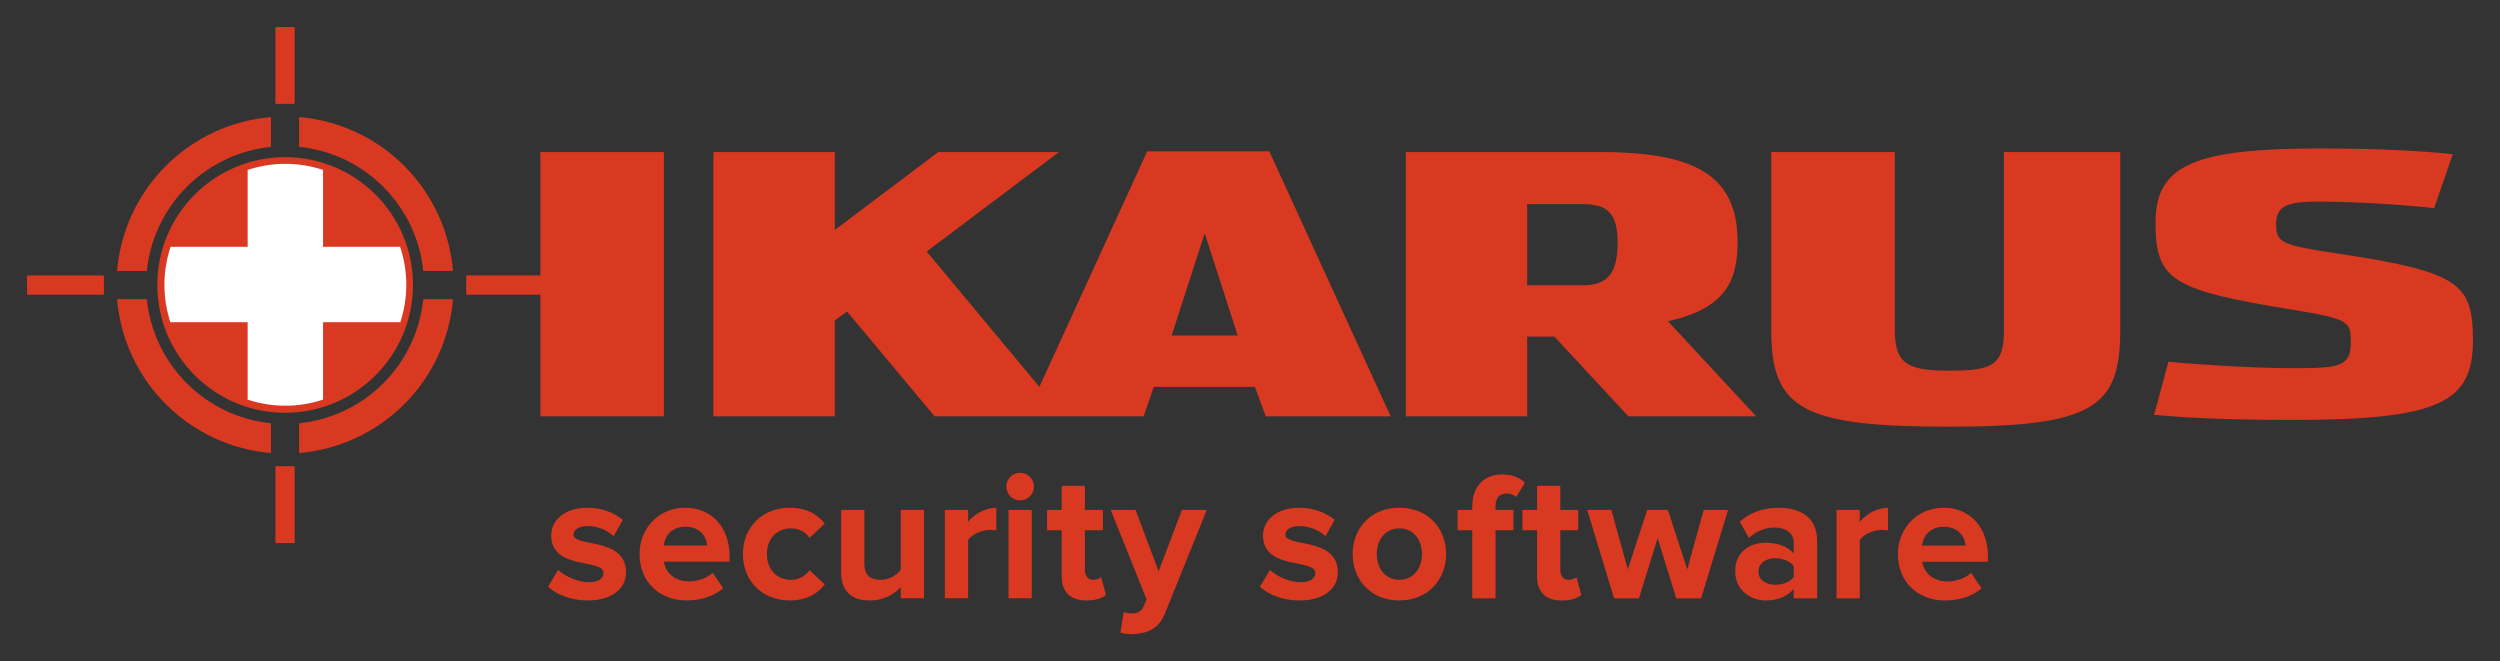 <?xml version="1.0" encoding="UTF-8" standalone="no"?>
<svg
   xmlns:svg="http://www.w3.org/2000/svg"
   xmlns="http://www.w3.org/2000/svg"
   version="1.1"
   width="461.764"
   height="122.129"
   id="svg8825">
  <rect width="100%" height="100%" fill="#333333" stroke="none"/>
  <defs
     id="defs8827" />
  <g
     transform="translate(-119.118,-471.298)"
     id="layer1"
     style="fill:#d93921;fill-opacity:1">
    <path
       d="m 171.739,546.667 c 12.562,0 22.746,-10.183 22.746,-22.746 0,-12.562 -10.183,-22.749 -22.746,-22.749 -12.562,0 -22.746,10.186 -22.746,22.749 0,12.562 10.183,22.746 22.746,22.746"
       id="path3450"
       style="fill:#ffffff;fill-opacity:1;fill-rule:nonzero;stroke:none" />
    <path
       d="m 539.534,512.648 c 0,-3.581 2.518,-4.111 7.957,-4.111 7.165,0 16.45,0.666 21.223,1.196 l 3.448,-9.953 c -5.704,-0.592 -12.995,-1.057 -24.536,-1.057 -23.479,0 -30.373,3.18 -30.373,13.729 0,10.678 3.18,12.465 25.331,16.049 10.61,1.723 10.743,2.318 10.743,5.898 0,4.514 -1.72,4.906 -10.61,4.906 -8.887,0 -21.359,-0.989 -23.078,-1.19 l -2.656,9.812 c 4.647,0.403 11.544,0.933 25.47,0.933 27.325,0 33.429,-3.251 33.429,-14.656 0,-10.481 -2.391,-12.671 -24.804,-16.049 -10.613,-1.593 -11.544,-1.994 -11.544,-5.507 m -28.791,19.553 0,-32.814 -21.488,0 0,33.014 c 0,6.37 -2.253,7.365 -9.945,7.365 -7.695,0 -10.213,-1.131 -10.213,-7.492 l 0,-32.887 -22.816,0 0,32.949 c 0,14.527 5.834,17.775 32.764,17.775 26.795,0 31.698,-3.584 31.698,-17.91 m -67.241,15.996 -16.311,-17.577 c 10.746,-2.32 12.869,-7.627 12.869,-14.591 0,-11.8 -7.038,-16.641 -25.207,-16.641 l -36.074,0 0,48.81 22.416,0 0,-14.724 5.039,0 13.661,14.724 23.608,0 z m -25.593,-32.101 c 0,5.837 -1.994,7.895 -6.373,7.895 l -10.342,0 0,-14.989 10.08,0 c 4.373,0 6.635,1.263 6.635,7.094 m -40.335,48.981 c -5.374,0 -8.616,3.917 -8.616,8.549 0,4.626 3.242,8.578 8.616,8.578 5.407,0 8.649,-3.952 8.649,-8.578 0,-4.632 -3.242,-8.549 -8.649,-8.549 m 4.19,8.549 c 0,2.568 -1.49,4.765 -4.19,4.765 -2.671,0 -4.158,-2.197 -4.158,-4.765 0,-2.535 1.487,-4.735 4.158,-4.735 2.7,0 4.19,2.2 4.19,4.735 m -28.859,-25.428 23.078,0 -22.416,-48.945 -22.551,0 -19.919,43.5 -20.805,-24.998 24.406,-18.367 -22.286,0 -19.1,14.388 0,-14.388 -22.416,0 0,48.81 22.416,0 0,-17.71 2.256,-1.655 16.179,19.365 38.609,0 1.855,-5.439 18.705,0 1.988,5.439 z m -5.177,-14.924 -12.2,0 6.105,-18.903 6.096,18.903 z m -102.034,31.804 c -4.933,0 -8.446,3.813 -8.446,8.549 0,5.236 3.752,8.578 8.717,8.578 2.533,0 5.103,-0.774 6.723,-2.262 l -1.926,-2.839 c -1.045,1.01 -2.939,1.587 -4.323,1.587 -2.771,0 -4.397,-1.655 -4.697,-3.646 l 12.13,0 0,-1.016 c 0,-5.307 -3.278,-8.952 -8.178,-8.952 m 4.055,6.991 -8.042,0 c 0.171,-1.62 1.316,-3.478 3.987,-3.478 2.839,0 3.92,1.926 4.055,3.478 m -30.823,-23.87 22.816,0 0,-48.81 -22.816,0 0,22.784 -13.693,0 0,3.551 13.693,0 0,22.475 z m -25.14,-2.238 c 5.221,-5.218 8.396,-12.106 9.005,-19.409 l -5.489,0 c -0.595,5.851 -3.189,11.346 -7.386,15.543 -4.196,4.199 -9.694,6.788 -15.546,7.386 l 0,5.495 c 7.303,-0.613 14.191,-3.79 19.415,-9.014 m 3.516,-24.613 5.489,0 c -0.61,-7.303 -3.784,-14.194 -9.005,-19.412 -5.224,-5.224 -12.112,-8.402 -19.415,-9.014 l 0,5.495 c 5.851,0.598 11.349,3.186 15.546,7.386 4.196,4.196 6.791,9.697 7.386,15.546 m -27.307,-30.861 3.548,0 0,-14.188 -3.548,0 0,14.188 z m -16.373,15.316 c 4.196,-4.199 9.694,-6.788 15.546,-7.386 l 0,-5.495 c -7.306,0.613 -14.194,3.79 -19.412,9.014 -5.224,5.218 -8.399,12.109 -9.014,19.412 l 5.495,0 c 0.598,-5.848 3.189,-11.349 7.386,-15.546 m -29.504,19.922 14.188,0 0,-3.548 -14.188,0 0,3.548 z m 22.118,0.827 -5.495,0 c 0.615,7.303 3.79,14.191 9.014,19.409 5.224,5.224 12.106,8.402 19.412,9.014 l 0,-5.495 c -5.851,-0.598 -11.349,-3.186 -15.546,-7.386 -4.196,-4.196 -6.788,-9.691 -7.386,-15.543 m 25.549,20.988 c 13.04,0 23.608,-10.566 23.608,-23.608 0,-13.04 -10.569,-23.608 -23.608,-23.608 -13.037,0 -23.608,10.569 -23.608,23.608 0,13.042 10.572,23.608 23.608,23.608 m 0.038,-1.302 c -2.432,0 -4.768,-0.403 -6.962,-1.122 l 0,-14.306 -14.273,0 c -0.71,-2.179 -1.104,-4.497 -1.104,-6.911 0,-2.453 0.412,-4.809 1.143,-7.017 l 14.235,0 0,-14.2 c 2.194,-0.719 4.529,-1.122 6.962,-1.122 2.435,0 4.774,0.403 6.964,1.125 l 0,14.197 14.232,0 c 0.733,2.209 1.143,4.564 1.143,7.017 0,2.415 -0.395,4.732 -1.104,6.911 l -14.27,0 0,14.303 c -2.191,0.721 -4.529,1.125 -6.964,1.125 m 1.717,11.173 -3.548,0 0,14.194 3.548,0 0,-14.194 z m 48.674,19.153 -1.861,3.11 c 1.723,1.587 4.458,2.533 7.3,2.533 4.526,0 7.091,-2.194 7.091,-5.203 0,-6.588 -9.697,-4.561 -9.697,-6.961 0,-0.91 1.016,-1.584 2.568,-1.584 1.997,0 3.852,0.875 4.832,1.891 l 1.723,-3.042 c -1.623,-1.284 -3.816,-2.226 -6.555,-2.226 -4.326,0 -6.691,2.4 -6.691,5.13 0,6.426 9.662,4.229 9.662,6.897 0,1.01 -0.872,1.726 -2.733,1.726 -2.029,0 -4.426,-1.119 -5.639,-2.267 m 34.121,-2.936 c 0,5.03 3.649,8.578 8.652,8.578 3.345,0 5.371,-1.487 6.455,-2.971 l -2.809,-2.636 c -0.774,1.113 -1.955,1.793 -3.442,1.793 -2.603,0 -4.426,-1.932 -4.426,-4.765 0,-2.839 1.823,-4.735 4.426,-4.735 1.487,0 2.668,0.607 3.442,1.758 l 2.809,-2.636 c -1.084,-1.487 -3.11,-2.936 -6.455,-2.936 -5.003,0 -8.652,3.543 -8.652,8.549 m 22.436,-8.145 -4.291,0 0,11.591 c 0,3.177 1.69,5.133 5.271,5.133 2.671,0 4.629,-1.252 5.745,-2.465 l 0,2.061 4.288,0 0,-16.32 -4.288,0 0,11.049 c -0.742,0.945 -2.058,1.861 -3.719,1.861 -1.823,0 -3.007,-0.745 -3.007,-3.01 l 0,-9.9 z m 19.159,0 -4.291,0 0,16.32 4.291,0 0,-10.781 c 0.71,-1.045 2.6,-1.858 4.02,-1.858 0.509,0 0.878,0.035 1.184,0.103 l 0,-4.188 c -2.026,0 -4.017,1.178 -5.203,2.597 l 0,-2.194 z m 7.062,-4.326 c 0,1.419 1.148,2.568 2.535,2.568 1.419,0 2.568,-1.148 2.568,-2.568 0,-1.419 -1.148,-2.533 -2.568,-2.533 -1.387,0 -2.535,1.113 -2.535,2.533 m 4.694,4.326 -4.291,0 0,16.32 4.291,0 0,-16.32 z m 5.533,0 -2.703,0 0,3.752 2.703,0 0,8.478 c 0,2.942 1.587,4.494 4.594,4.494 1.788,0 2.942,-0.468 3.581,-1.045 l -0.91,-3.28 c -0.239,0.271 -0.848,0.512 -1.487,0.512 -0.948,0 -1.49,-0.777 -1.49,-1.829 l 0,-7.33 3.316,0 0,-3.752 -3.316,0 0,-4.464 -4.288,0 0,4.464 z m 9.052,0 6.626,16.526 -0.61,1.419 c -0.409,0.872 -1.148,1.178 -2.262,1.178 -0.409,0 -0.981,-0.103 -1.355,-0.271 l -0.607,3.822 c 0.506,0.165 1.62,0.271 2.094,0.271 2.803,-0.074 4.968,-0.88 6.184,-3.955 l 7.671,-18.991 -4.597,0 -4.291,11.349 -4.258,-11.349 -4.597,0 z m 29.41,11.081 -1.858,3.11 c 1.723,1.587 4.461,2.533 7.297,2.533 4.529,0 7.097,-2.194 7.097,-5.203 0,-6.588 -9.694,-4.561 -9.694,-6.961 0,-0.91 1.016,-1.584 2.565,-1.584 1.994,0 3.852,0.875 4.832,1.891 l 1.726,-3.042 c -1.623,-1.284 -3.819,-2.226 -6.558,-2.226 -4.323,0 -6.688,2.4 -6.688,5.13 0,6.426 9.662,4.229 9.662,6.897 0,1.01 -0.88,1.726 -2.736,1.726 -2.029,0 -4.429,-1.119 -5.645,-2.267 m 37.372,-11.081 -2.706,0 0,3.752 2.706,0 0,12.568 4.291,0 0,-12.568 3.313,0 0,-3.752 -3.313,0 0,-0.674 c 0,-1.59 0.81,-2.371 2.026,-2.371 0.774,0 1.355,0.239 1.79,0.642 l 1.62,-2.597 c -0.975,-1.119 -2.665,-1.558 -4.252,-1.558 -3.28,0 -5.474,2.197 -5.474,5.884 l 0,0.674 z m 11.971,0 -2.706,0 0,3.752 2.706,0 0,8.478 c 0,2.942 1.584,4.494 4.591,4.494 1.793,0 2.942,-0.468 3.584,-1.045 l -0.913,-3.28 c -0.236,0.271 -0.845,0.512 -1.487,0.512 -0.945,0 -1.484,-0.777 -1.484,-1.829 l 0,-7.33 3.313,0 0,-3.752 -3.313,0 0,-4.464 -4.291,0 0,4.464 z m 13.717,0 -4.458,0 4.962,16.32 4.597,0 3.448,-11.117 3.445,11.117 4.597,0 4.965,-16.32 -4.497,0 -3.036,10.978 -3.581,-10.978 -3.819,0 -3.581,10.978 -3.042,-10.978 z m 22.878,11.317 c 0,3.649 3.039,5.407 5.642,5.407 2.126,0 4.055,-0.774 5.168,-2.129 l 0,1.726 4.326,0 0,-10.545 c 0,-4.694 -3.416,-6.178 -7.165,-6.178 -2.568,0 -5.136,0.774 -7.129,2.568 l 1.69,3.004 c 1.349,-1.252 2.974,-1.926 4.694,-1.926 2.164,0 3.584,1.081 3.584,2.739 l 0,2.061 c -1.084,-1.287 -2.971,-1.991 -5.168,-1.991 -2.603,0 -5.642,1.413 -5.642,5.265 m 4.291,0.071 c 0,-1.552 1.384,-2.468 3.074,-2.468 1.384,0 2.736,0.507 3.445,1.455 l 0,2.023 c -0.71,0.951 -2.061,1.419 -3.445,1.419 -1.69,0 -3.074,-0.878 -3.074,-2.429 m 18.717,-11.388 -4.291,0 0,16.32 4.291,0 0,-10.781 c 0.71,-1.045 2.603,-1.858 4.023,-1.858 0.507,0 0.878,0.035 1.181,0.103 l 0,-4.188 c -2.029,0 -4.02,1.178 -5.203,2.597 l 0,-2.194 z m 7.047,8.145 c 0,5.236 3.752,8.578 8.72,8.578 2.535,0 5.097,-0.774 6.723,-2.262 l -1.926,-2.839 c -1.045,1.01 -2.936,1.587 -4.326,1.587 -2.768,0 -4.391,-1.655 -4.697,-3.646 l 12.13,0 0,-1.016 c 0,-5.307 -3.275,-8.952 -8.178,-8.952 -4.933,0 -8.446,3.813 -8.446,8.549 m 4.461,-1.558 c 0.168,-1.62 1.319,-3.478 3.984,-3.478 2.839,0 3.922,1.926 4.055,3.478 l -8.039,0 z"
       id="path3510"
       style="fill:#d93921;fill-opacity:1;fill-rule:nonzero;stroke:none" />
  </g>
</svg>
